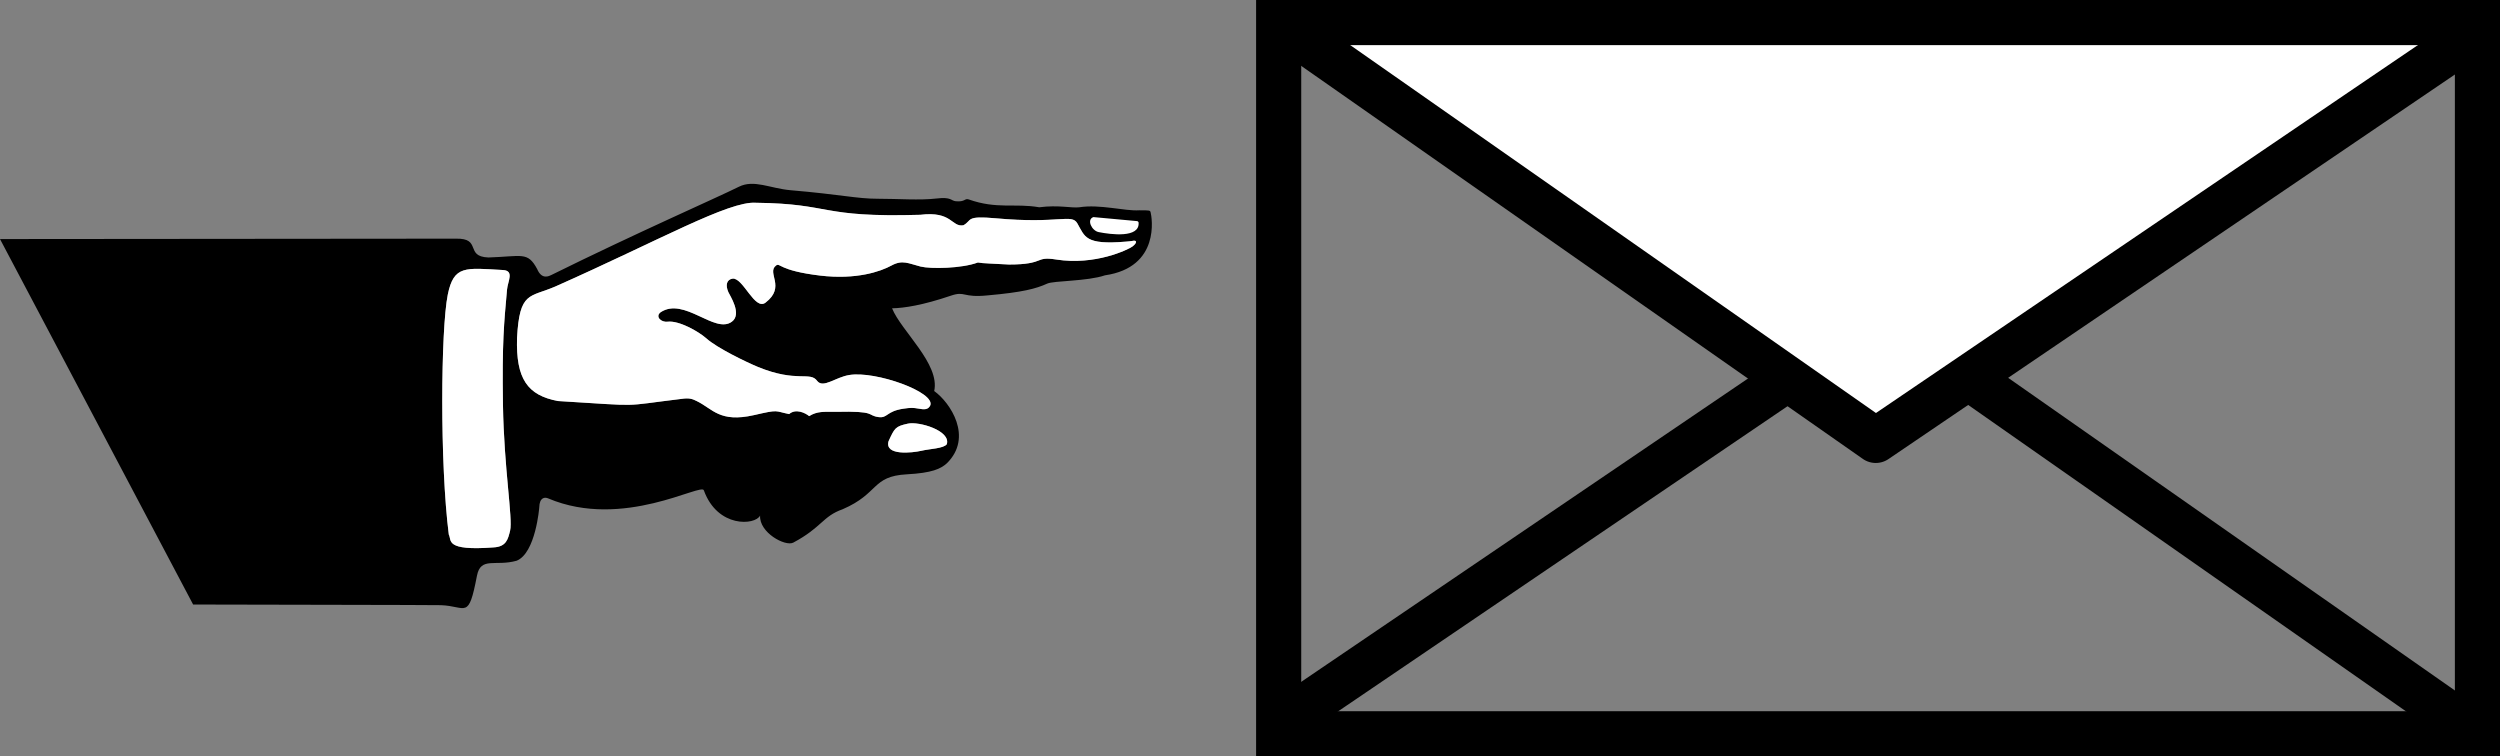 <!-- Generator: Adobe Illustrator 17.0.0, SVG Export Plug-In  -->
<svg version="1.1"
	 xmlns="http://www.w3.org/2000/svg" xmlns:xlink="http://www.w3.org/1999/xlink" xmlns:a="http://ns.adobe.com/AdobeSVGViewerExtensions/3.0/"
	 x="0px" y="0px" width="118.213px" height="35.764px" viewBox="0 0 118.213 35.764" enable-background="new 0 0 118.213 35.764"
	 xml:space="preserve">
<rect x="0" y="0" width="118.213" height="35.764" fill="#808080" stroke="none"/>
<defs>
</defs>
<g>
	<polyline fill="none" stroke="#000000" stroke-width="2.134" stroke-linejoin="round" stroke-miterlimit="10" points="
		117.146,34.697 88.912,14.939 60.462,34.254 	"/>
	<polyline fill="#FFFFFF" stroke="#000000" stroke-width="2.134" stroke-linejoin="round" stroke-miterlimit="10" points="
		60.462,1.067 88.696,20.825 117.146,1.51 	"/>
	
		<rect x="60.462" y="1.067" fill="none" stroke="#000000" stroke-width="2.134" stroke-miterlimit="10" width="56.684" height="33.63"/>
</g>
<g>
	<g>
		<path d="M52.248,13.019c-0.831,0.284-2.425,0.252-2.729,0.391c-0.522,0.238-1.154,0.41-2.804,0.556
			c-1.221,0.127-1.058-0.223-1.755,0.016c-1.338,0.453-2.208,0.585-2.778,0.597c0.426,1.067,2.277,2.629,1.992,3.911
			c0.761,0.546,1.853,2.184,0.596,3.419c-0.288,0.257-0.688,0.455-1.9,0.52c-1.661,0.092-1.293,0.904-3.028,1.652
			c-0.947,0.332-0.974,0.853-2.336,1.579c-0.38,0.19-1.613-0.476-1.565-1.282c-0.225,0.462-2.009,0.598-2.658-1.188
			c-0.084-0.391-3.824,1.876-7.36,0.378c-0.155-0.071-0.415-0.059-0.424,0.43c0,0-0.17,2.159-1.072,2.517
			c-0.998,0.28-1.698-0.208-1.874,0.712c-0.408,2.117-0.493,1.43-1.706,1.389c-0.332-0.013-9.44-0.022-11.715-0.031L0,11.304
			c2.758-0.008,21.274-0.013,21.552-0.019c1.252-0.028,0.407,0.845,1.542,0.89c1.593-0.049,1.852-0.295,2.306,0.547
			c0.223,0.529,0.576,0.324,0.665,0.284c4.033-1.994,7.794-3.638,8.875-4.176c0.714-0.355,1.473,0.08,2.446,0.165
			c2.375,0.203,3.135,0.403,4.108,0.403c0.971,0,1.993,0.082,2.796-0.012c0.698-0.084,0.67,0.108,0.907,0.13
			c0.447,0.042,0.406-0.147,0.606-0.087C47.14,9.904,47.984,9.6,49.14,9.801c0.922-0.119,1.52,0.047,1.897,0
			c0.972-0.155,2.164,0.19,2.83,0.143c0.491,0,0.517,0,0.54,0.096C54.467,10.265,54.882,12.636,52.248,13.019z M23.783,19.155
			c-0.045-2.993,0.048-3.847,0.192-5.46c0.034-0.398,0.356-0.895-0.192-0.927c-1.777-0.096-2.324-0.237-2.61,1.162
			c-0.332,1.639-0.379,8.002,0.048,11.347c0.149,0.263-0.215,0.784,2.119,0.607c0.609-0.031,0.683-0.4,0.781-0.795
			C24.254,24.518,23.831,22.146,23.783,19.155z M42.929,20.032c-0.598,0.13-0.628,0.212-0.914,0.831
			c-0.2,0.699,1.128,0.552,1.557,0.451c0.404-0.094,1.041-0.105,1.197-0.308C44.973,20.365,43.452,19.915,42.929,20.032z
			 M53.536,11.393c-0.096,0.016-0.145,0.02-0.303,0.033c-1.937,0.162-1.925-0.232-2.292-0.866c-0.272-0.469-0.866,0.036-3.844-0.237
			c-1.47-0.136-1.115,0.096-1.543,0.329c-0.57,0.096-0.525-0.684-2.042-0.495c-4.796,0.141-4.13-0.525-7.767-0.569
			c-1.279-0.095-4.577,1.78-9.49,3.961c-1.215,0.525-1.686,0.217-1.807,2.423c-0.059,1.949,0.497,2.719,1.932,2.991
			c4.149,0.251,2.854,0.26,5.848-0.102c0.391-0.058,0.524,0.011,0.723,0.107c0.756,0.368,1.078,1.029,2.702,0.661
			c1.201-0.277,0.951-0.191,1.661-0.049c0.309-0.272,0.759-0.06,0.947,0.096c0.384-0.238,0.693-0.203,1.259-0.203
			c1.961-0.047,1.447,0.169,2.021,0.249c0.434,0.06,0.359-0.274,1.17-0.396c0.35-0.051,0.453-0.051,0.723-0.004
			c0.252,0.045,0.444,0.065,0.551-0.145c0.273-0.627-2.581-1.65-3.825-1.445c-0.657,0.104-1.23,0.639-1.517,0.284
			c-0.334-0.476-0.951,0.096-2.802-0.665c-0.522-0.214-1.947-0.9-2.443-1.353c-0.381-0.333-1.291-0.849-1.831-0.787
			c-0.314,0.039-0.595-0.245-0.33-0.446c1.115-0.739,2.563,1.045,3.369,0.446c0.496-0.361-0.096-1.24-0.165-1.397
			c-0.146-0.328-0.088-0.601,0.211-0.641c0.498-0.022,1.038,1.525,1.544,1.138c0.982-0.751,0.036-1.407,0.499-1.756
			c0.201-0.15,0.094,0.237,2.086,0.476c1.708,0.203,2.851-0.19,3.372-0.476c0.522-0.284,0.797-0.098,1.378,0.049
			c0.473,0.118,1.947,0.094,2.707-0.192c0.241,0.048,0.711,0.048,1.472,0.096c1.732,0,1.187-0.403,2.232-0.237
			c1.845,0.293,3.416-0.474,3.606-0.616C53.782,11.478,53.772,11.337,53.536,11.393z M51.951,10.975
			c-0.331-0.065-0.581-0.592-0.251-0.71l2.066,0.19c0.031-0.004,0.076,0.049,0.071,0.065C53.907,11.275,52.509,11.087,51.951,10.975
			z"/>
		<path fill="#FFFFFF" d="M53.766,10.455l-2.066-0.19c-0.331,0.118-0.08,0.645,0.251,0.71c0.559,0.112,1.956,0.299,1.887-0.455
			C53.842,10.504,53.797,10.451,53.766,10.455z"/>
		<path fill-rule="evenodd" clip-rule="evenodd" fill="#FFFFFF" d="M53.536,11.393c-0.096,0.016-0.145,0.02-0.303,0.033
			c-1.937,0.162-1.925-0.232-2.292-0.866c-0.272-0.469-0.866,0.036-3.844-0.237c-1.47-0.136-1.115,0.096-1.543,0.329
			c-0.57,0.096-0.525-0.684-2.042-0.495c-4.796,0.141-4.13-0.525-7.767-0.569c-1.279-0.095-4.577,1.78-9.49,3.961
			c-1.215,0.525-1.686,0.217-1.807,2.423c-0.059,1.949,0.497,2.719,1.932,2.991c4.149,0.251,2.854,0.26,5.848-0.102
			c0.391-0.058,0.524,0.011,0.723,0.107c0.756,0.368,1.078,1.029,2.702,0.661c1.201-0.277,0.951-0.191,1.661-0.049
			c0.309-0.272,0.759-0.06,0.947,0.096c0.384-0.238,0.693-0.203,1.259-0.203c1.961-0.047,1.447,0.169,2.021,0.249
			c0.434,0.06,0.359-0.274,1.17-0.396c0.35-0.051,0.453-0.051,0.723-0.004c0.252,0.045,0.444,0.065,0.551-0.145
			c0.273-0.627-2.581-1.65-3.825-1.445c-0.657,0.104-1.23,0.639-1.517,0.284c-0.334-0.476-0.951,0.096-2.802-0.665
			c-0.522-0.214-1.947-0.9-2.443-1.353c-0.381-0.333-1.291-0.849-1.831-0.787c-0.314,0.039-0.595-0.245-0.33-0.446
			c1.115-0.739,2.563,1.045,3.369,0.446c0.496-0.361-0.096-1.24-0.165-1.397c-0.146-0.328-0.088-0.601,0.211-0.641
			c0.498-0.022,1.038,1.525,1.544,1.138c0.982-0.751,0.036-1.407,0.499-1.756c0.201-0.15,0.094,0.237,2.086,0.476
			c1.708,0.203,2.851-0.19,3.372-0.476c0.522-0.284,0.797-0.098,1.378,0.049c0.473,0.118,1.947,0.094,2.707-0.192
			c0.241,0.048,0.711,0.048,1.472,0.096c1.732,0,1.187-0.403,2.232-0.237c1.845,0.293,3.416-0.474,3.606-0.616
			C53.782,11.478,53.772,11.337,53.536,11.393z"/>
		<path fill-rule="evenodd" clip-rule="evenodd" fill="#FFFFFF" d="M42.929,20.032c-0.598,0.13-0.628,0.212-0.914,0.831
			c-0.2,0.699,1.128,0.552,1.557,0.451c0.404-0.094,1.041-0.105,1.197-0.308C44.973,20.365,43.452,19.915,42.929,20.032z"/>
		<path fill="#FFFFFF" d="M23.975,13.695c0.034-0.398,0.356-0.895-0.192-0.927c-1.777-0.096-2.324-0.237-2.61,1.162
			c-0.332,1.639-0.379,8.002,0.048,11.347c0.149,0.263-0.215,0.784,2.119,0.607c0.609-0.031,0.683-0.4,0.781-0.795
			c0.133-0.572-0.29-2.944-0.338-5.935C23.739,16.161,23.831,15.307,23.975,13.695z"/>
	</g>
</g>
</svg>